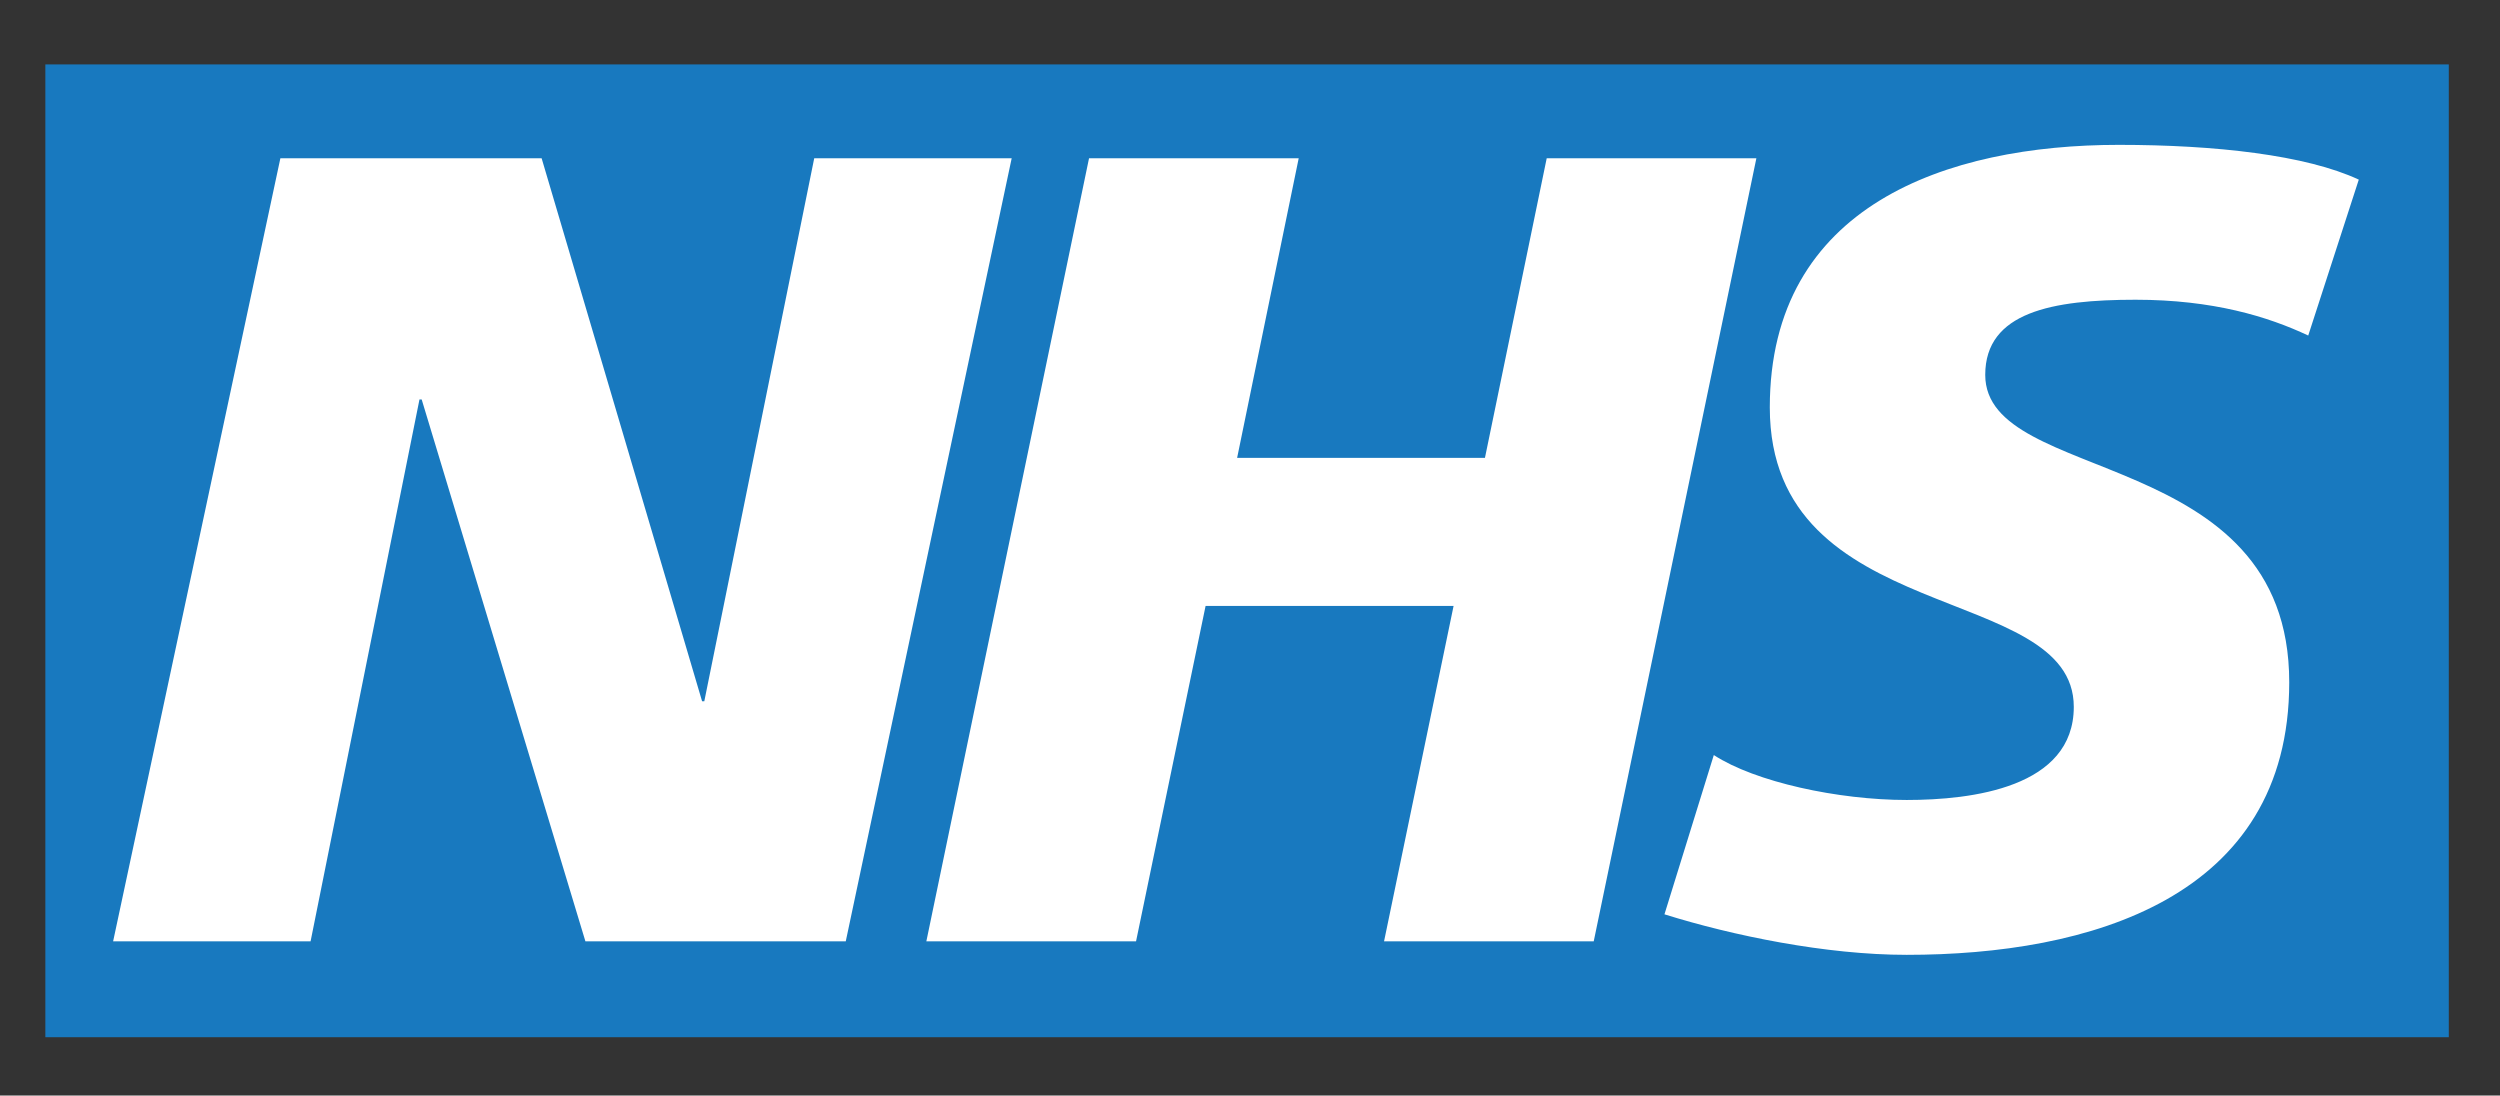 <svg xmlns="http://www.w3.org/2000/svg" xmlns:xlink="http://www.w3.org/1999/xlink" xmlns:serif="http://www.serif.com/" width="100%" height="100%" viewBox="0 0 2371 1039" xml:space="preserve" style="fill-rule:evenodd;clip-rule:evenodd;stroke-linejoin:round;stroke-miterlimit:2;"><rect x="0" y="0" width="2371" height="1039" fill="#333333" stroke="none"/> <g id="Artboard1" transform="matrix(1,0,0,1,-70.028,-730.679)"> <rect x="70.028" y="730.679" width="2370.23" height="1038.82" style="fill:none;"></rect> <g transform="matrix(1,0,0,1,2.748,3.07)"> <rect x="110.295" y="788.704" width="2279.41" height="922.591" style="fill:rgb(24,121,191);"></rect> <path d="M333.193,877.703L580.955,877.703L733.142,1392.68L735.243,1392.68L839.494,877.703L1026.76,877.703L869.402,1620.34L622.471,1620.34L467.21,1106.48L465.109,1106.48L361.843,1620.34L174.573,1620.34L333.193,877.703ZM1100.12,877.703L1298.97,877.703L1240.57,1161.82L1475.61,1161.82L1534.18,877.703L1733.03,877.703L1578.77,1620.34L1379.92,1620.34L1445.86,1302.27L1210.66,1302.27L1144.71,1620.34L945.833,1620.34L1100.12,877.703ZM2256.41,1045.83C2218.12,1027.8 2165.98,1011.88 2092.62,1011.88C2013.94,1011.88 1950.08,1023.48 1950.08,1083.14C1950.08,1188.37 2238.39,1149.1 2238.39,1374.66C2238.39,1579.95 2047.89,1633.18 1875.58,1633.18C1799.01,1633.18 1710.67,1615.02 1645.85,1594.75L1692.66,1443.7C1731.92,1469.29 1810.74,1486.31 1875.58,1486.31C1937.37,1486.31 2034.06,1474.58 2034.06,1398C2034.06,1278.79 1745.76,1323.5 1745.76,1114.03C1745.76,922.436 1913.88,864.993 2076.69,864.993C2168.22,864.993 2254.31,874.629 2304.35,897.962L2256.41,1045.83Z" style="fill:white;"></path> </g> </g> </svg>